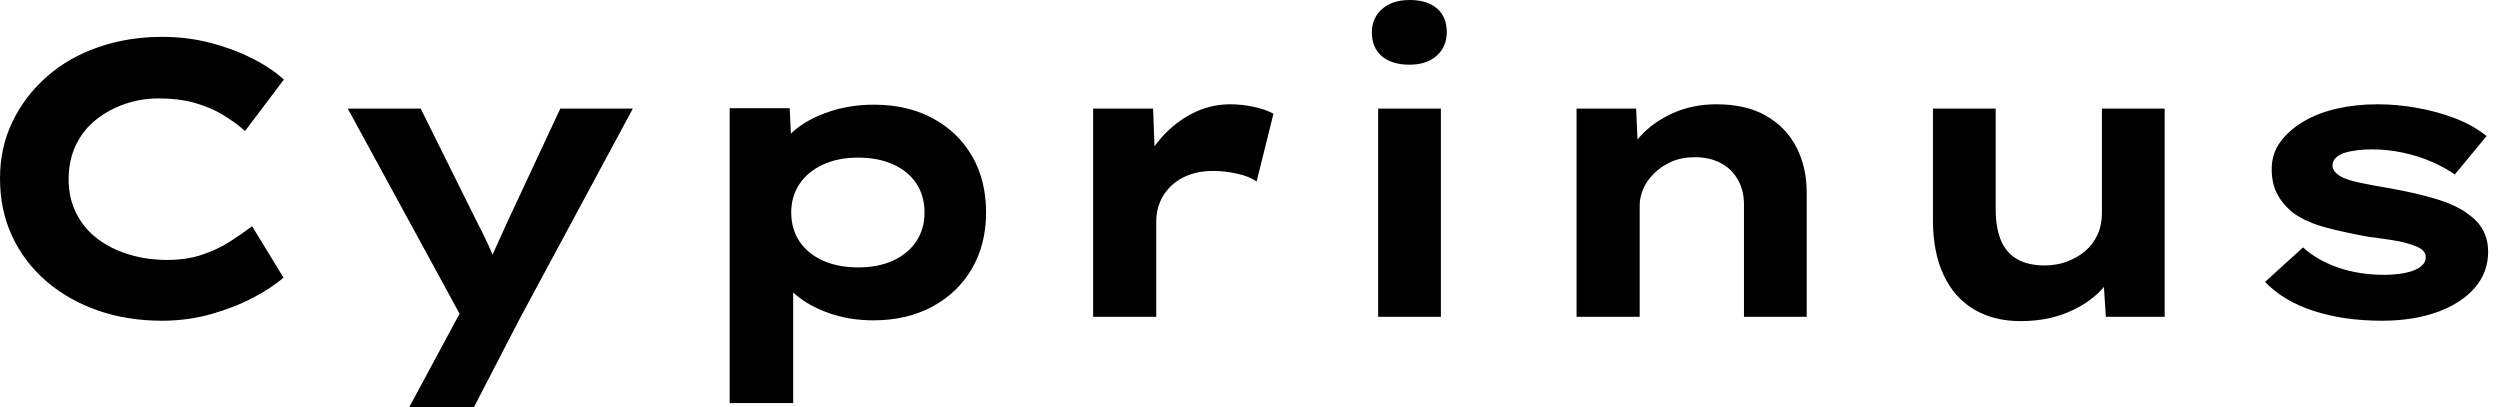 <svg baseProfile="full" height="28" version="1.1" viewBox="0 0 172 28" width="172" xmlns="http://www.w3.org/2000/svg" xmlns:ev="http://www.w3.org/2001/xml-events" xmlns:xlink="http://www.w3.org/1999/xlink"><defs /><g><path d="M13.865 22.066Q11.491 22.066 9.468 21.364Q7.445 20.663 5.921 19.355Q4.397 18.046 3.561 16.252Q2.724 14.459 2.724 12.274Q2.724 10.143 3.588 8.362Q4.451 6.582 5.961 5.26Q7.472 3.938 9.509 3.237Q11.545 2.536 13.892 2.536Q15.565 2.536 17.116 2.927Q18.667 3.318 20.002 3.979Q21.337 4.64 22.254 5.476L19.584 9.01Q18.882 8.389 18.019 7.877Q17.156 7.364 16.077 7.067Q14.998 6.771 13.649 6.771Q12.462 6.771 11.37 7.135Q10.277 7.499 9.374 8.2Q8.47 8.902 7.958 9.954Q7.445 11.006 7.445 12.328Q7.445 13.649 7.985 14.701Q8.524 15.753 9.468 16.455Q10.412 17.156 11.64 17.52Q12.867 17.884 14.216 17.884Q15.565 17.884 16.644 17.52Q17.723 17.156 18.572 16.603Q19.422 16.05 20.069 15.565L22.227 19.098Q21.472 19.773 20.177 20.461Q18.882 21.148 17.264 21.607Q15.645 22.066 13.865 22.066Z M30.886 28.0 35.013 20.339 34.825 22.47 26.651 7.472H31.669L35.472 15.133Q35.931 15.996 36.349 16.913Q36.767 17.83 37.064 18.748L36.066 18.829Q36.362 18.073 36.794 17.116Q37.225 16.158 37.657 15.214L41.272 7.472H46.262L38.493 21.904L35.337 28.0Z M52.925 27.73V7.445H57.052L57.214 10.682L56.405 10.439Q56.593 9.603 57.497 8.875Q58.401 8.146 59.803 7.674Q61.206 7.202 62.879 7.202Q65.171 7.202 66.911 8.146Q68.651 9.091 69.609 10.75Q70.566 12.408 70.566 14.62Q70.566 16.805 69.595 18.478Q68.624 20.15 66.871 21.094Q65.118 22.039 62.825 22.039Q61.152 22.039 59.75 21.539Q58.347 21.04 57.43 20.245Q56.513 19.449 56.297 18.64L57.295 18.262V27.73ZM61.773 18.397Q63.148 18.397 64.173 17.925Q65.198 17.453 65.765 16.603Q66.331 15.753 66.331 14.62Q66.331 13.487 65.778 12.638Q65.225 11.788 64.187 11.316Q63.148 10.844 61.773 10.844Q60.37 10.844 59.331 11.329Q58.293 11.815 57.726 12.665Q57.16 13.514 57.16 14.62Q57.16 15.753 57.726 16.603Q58.293 17.453 59.331 17.925Q60.37 18.397 61.773 18.397Z M77.931 21.796V7.472H82.058L82.247 12.651L81.006 12.408Q81.437 10.952 82.382 9.765Q83.326 8.578 84.62 7.877Q85.915 7.175 87.345 7.175Q88.181 7.175 88.99 7.351Q89.8 7.526 90.339 7.823L89.179 12.489Q88.694 12.139 87.844 11.95Q86.994 11.761 86.158 11.761Q85.241 11.761 84.499 12.044Q83.757 12.328 83.258 12.827Q82.759 13.326 82.516 13.933Q82.274 14.539 82.274 15.214V21.796Z M97.541 21.796V7.472H101.857V21.796ZM99.699 4.451Q98.486 4.451 97.798 3.871Q97.11 3.291 97.11 2.212Q97.11 1.241 97.811 0.62Q98.513 0.0 99.699 0.0Q100.913 0.0 101.588 0.58Q102.262 1.16 102.262 2.212Q102.262 3.21 101.574 3.83Q100.886 4.451 99.699 4.451Z M111.191 21.796V7.472H115.291L115.453 11.168L114.293 11.437Q114.724 10.304 115.601 9.347Q116.478 8.389 117.827 7.782Q119.175 7.175 120.821 7.175Q122.844 7.175 124.22 7.958Q125.595 8.74 126.31 10.116Q127.025 11.491 127.025 13.245V21.796H122.709V14.054Q122.709 13.083 122.277 12.341Q121.846 11.599 121.091 11.208Q120.335 10.817 119.337 10.817Q118.42 10.817 117.719 11.127Q117.017 11.437 116.518 11.936Q116.019 12.435 115.776 13.002Q115.534 13.568 115.534 14.135V21.796H113.376Q112.378 21.796 111.825 21.796Q111.272 21.796 111.191 21.796Z M141.726 22.092Q139.892 22.092 138.53 21.283Q137.168 20.474 136.439 18.909Q135.711 17.345 135.711 15.16V7.472H140.027V14.378Q140.027 15.645 140.378 16.509Q140.728 17.372 141.484 17.817Q142.239 18.262 143.399 18.262Q144.208 18.262 144.909 18.006Q145.611 17.75 146.164 17.291Q146.717 16.832 147.027 16.158Q147.337 15.484 147.337 14.674V7.472H151.653V21.796H147.607L147.418 18.855L148.2 18.532Q147.877 19.422 146.987 20.245Q146.096 21.067 144.761 21.58Q143.426 22.092 141.726 22.092Z M166.597 22.066Q163.981 22.066 161.904 21.391Q159.827 20.717 158.559 19.395L161.175 17.021Q162.146 17.911 163.59 18.41Q165.033 18.909 166.786 18.909Q167.299 18.909 167.798 18.842Q168.297 18.775 168.701 18.64Q169.106 18.505 169.362 18.262Q169.618 18.019 169.618 17.696Q169.618 17.156 168.782 16.886Q168.243 16.671 167.407 16.536Q166.57 16.401 165.68 16.293Q164.035 15.996 162.767 15.659Q161.499 15.322 160.609 14.728Q159.881 14.189 159.449 13.447Q159.017 12.705 159.017 11.626Q159.017 10.574 159.611 9.765Q160.204 8.956 161.202 8.362Q162.2 7.769 163.509 7.472Q164.817 7.175 166.274 7.175Q167.622 7.175 168.998 7.418Q170.374 7.661 171.615 8.133Q172.855 8.605 173.8 9.36L171.615 12.004Q170.967 11.545 170.05 11.141Q169.133 10.736 168.067 10.507Q167.002 10.277 165.923 10.277Q165.41 10.277 164.938 10.331Q164.466 10.385 164.062 10.507Q163.657 10.628 163.428 10.857Q163.198 11.087 163.198 11.383Q163.198 11.599 163.333 11.775Q163.468 11.95 163.711 12.112Q164.17 12.382 165.073 12.57Q165.977 12.759 167.11 12.948Q169.079 13.299 170.455 13.73Q171.83 14.162 172.64 14.809Q173.287 15.295 173.597 15.915Q173.908 16.536 173.908 17.318Q173.908 18.748 172.977 19.813Q172.046 20.879 170.401 21.472Q168.755 22.066 166.597 22.066Z " fill="rgb(0,0,0)" transform="translate(-2.724, 0)" /></g></svg>